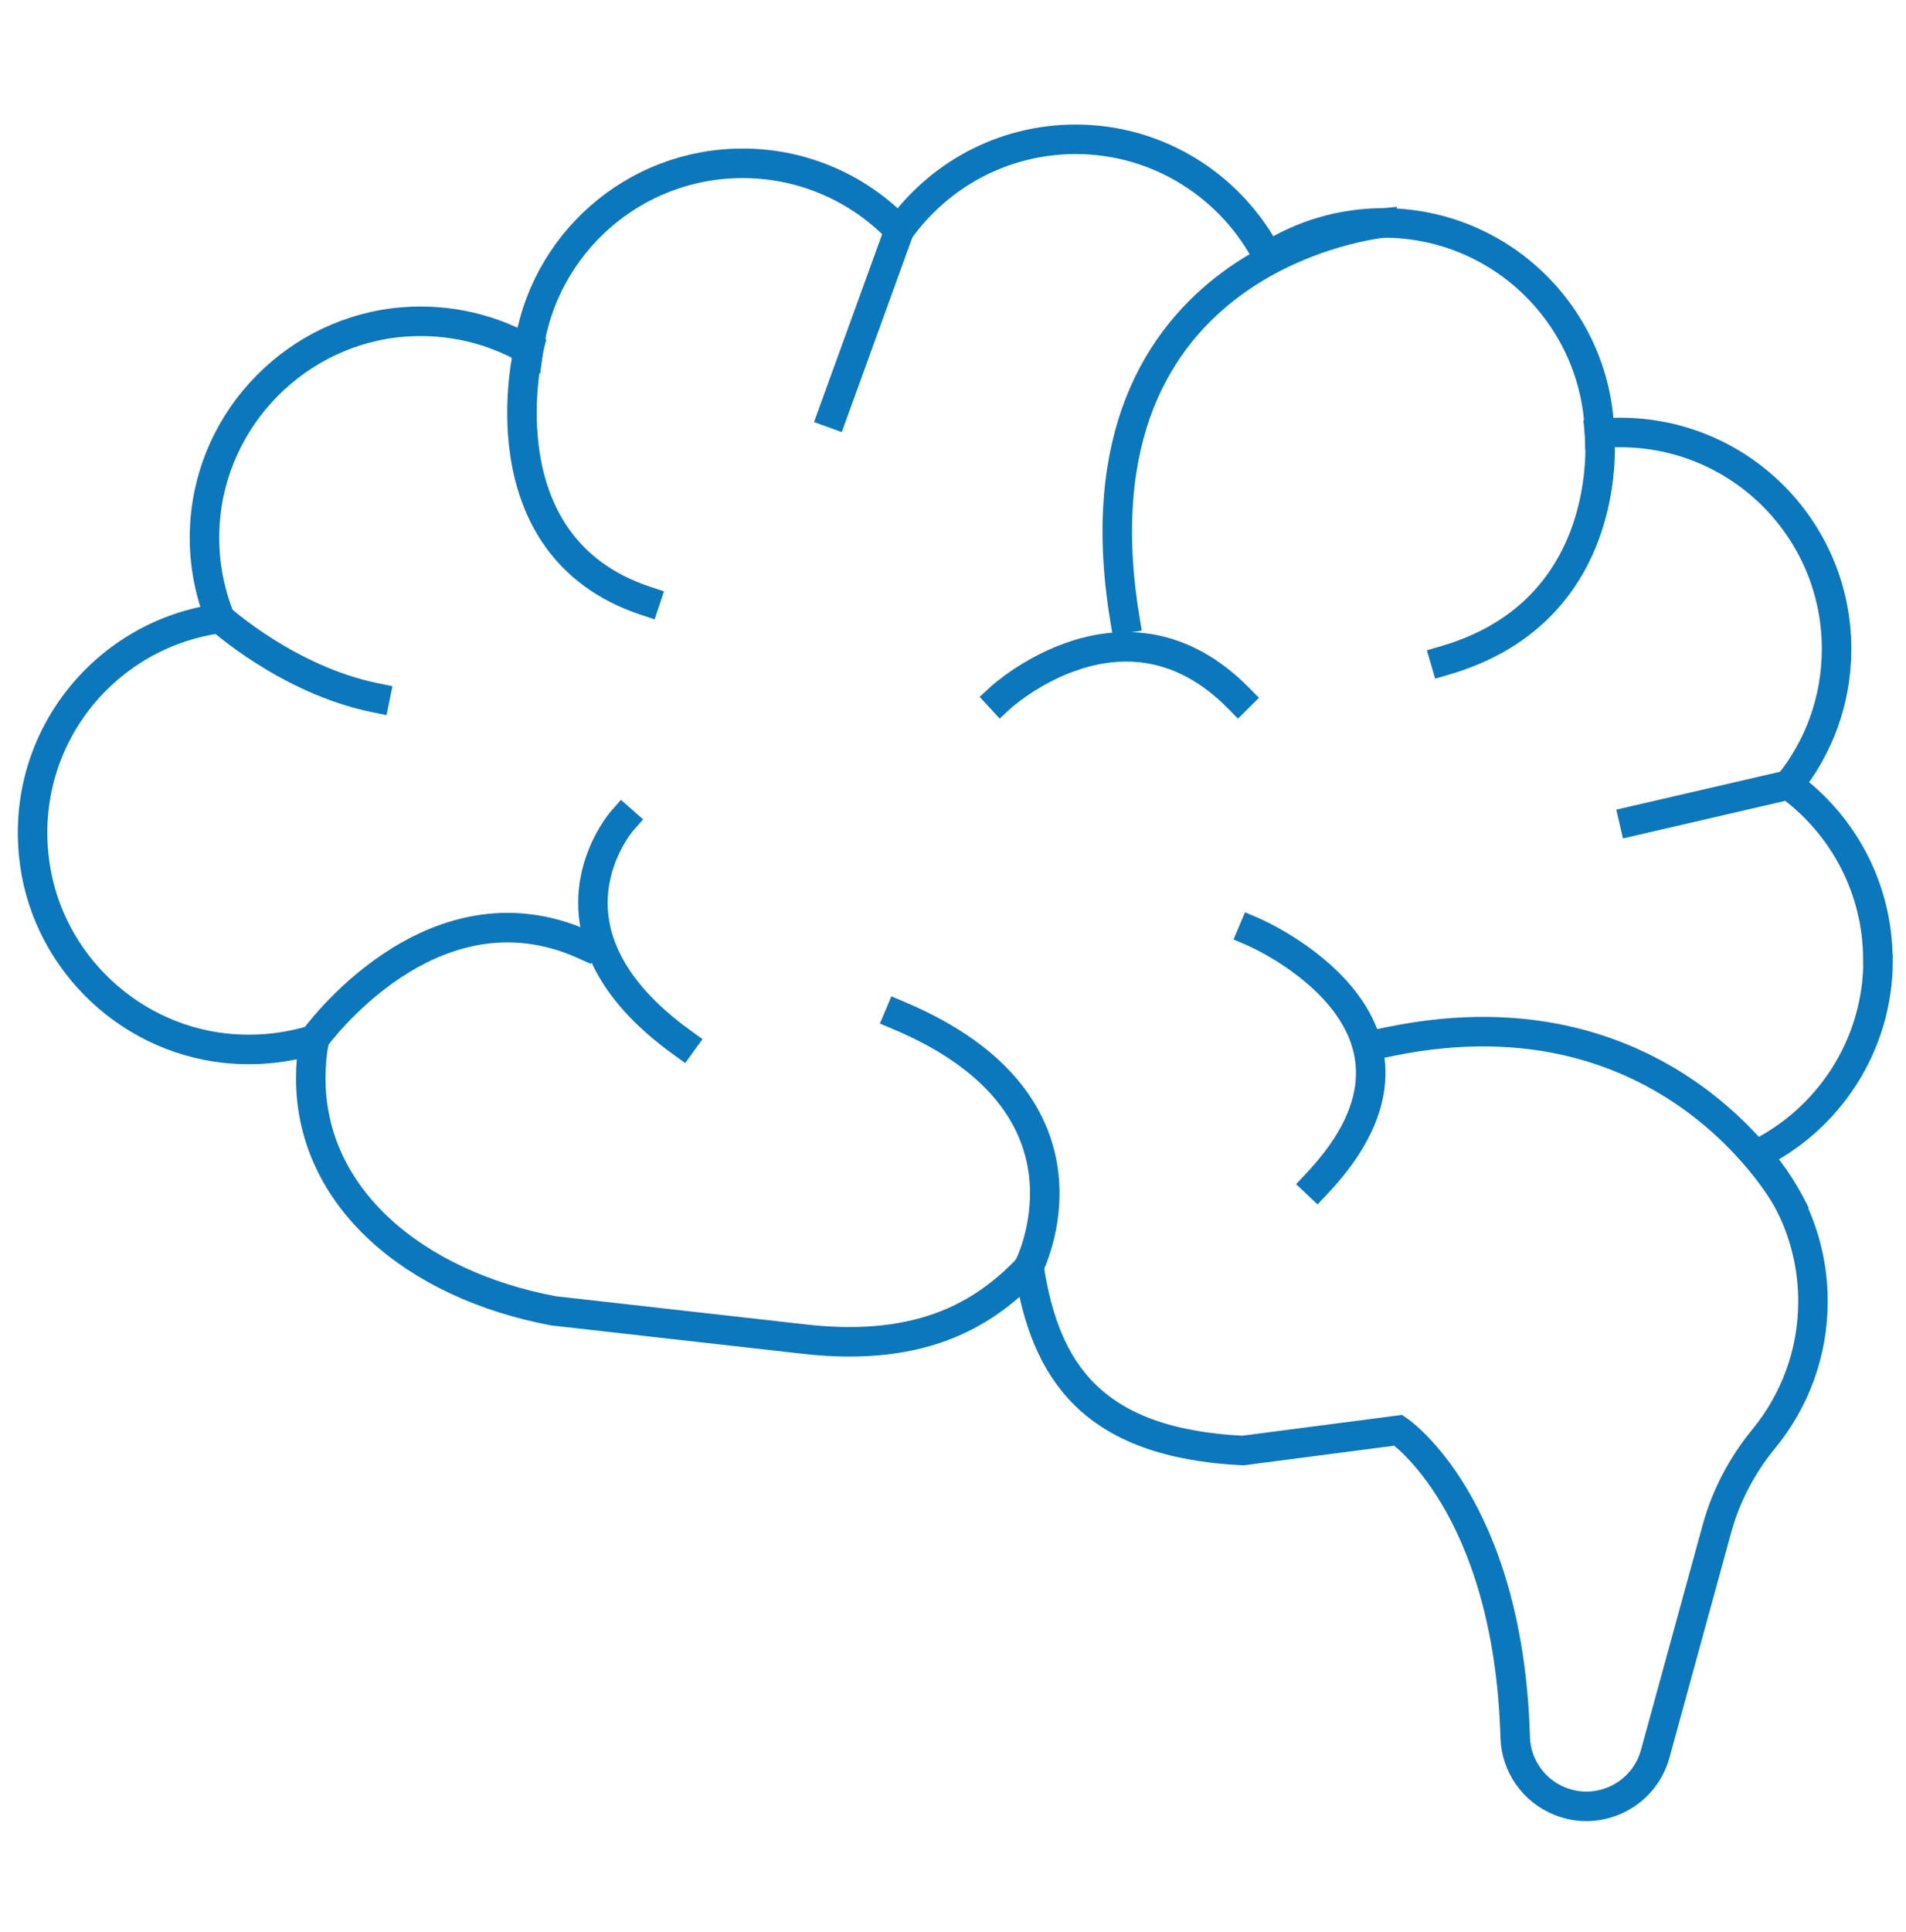 <?xml version="1.0" encoding="UTF-8"?>
<svg id="relevant" xmlns="http://www.w3.org/2000/svg" viewBox="0 0 96.91 98.19">
  <defs>
    <style>
      .cls-1 {
        fill: none;
        stroke: #0b77bd;
        stroke-linecap: square;
        stroke-miterlimit: 10;
        stroke-width: 1.5px;
      }
    </style>
  </defs>
  <g id="_x36_">
    <path class="cls-1" d="M95.48,48.79c0-3.66-1.79-6.9-4.54-8.9,1.53-1.89,2.44-4.29,2.44-6.91,0-6.07-4.92-11-11-11-.36,0-.71.02-1.05.05-.16-5.94-5.02-10.7-10.99-10.7-2.16,0-4.18.63-5.88,1.71-1.83-3.54-5.52-5.96-9.77-5.96-3.7,0-6.97,1.83-8.97,4.63-2-2.1-4.83-3.41-7.96-3.41-5.56,0-10.16,4.13-10.89,9.49-1.84-1.06-4.01-1.6-6.32-1.43-5.42.41-9.79,4.83-10.13,10.26-.11,1.71.18,3.33.77,4.81-5.73.76-10.07,5.93-9.48,11.99.49,5.14,4.6,9.29,9.73,9.85,1.59.17,3.13,0,4.54-.44-.12.64-.18,1.3-.18,1.97,0,6.07,5.27,10.49,12.34,11.82l12.69,1.43c6.39.75,9.49-1.56,11.49-3.64.81,5.27,3.19,8.93,10.87,9.31l7.91-1.03s5.6,3.76,5.94,15.6c.04,1.44.94,2.72,2.27,3.25h0c2.01.81,4.28-.32,4.85-2.41l3.14-11.45c.46-1.67,1.28-3.22,2.38-4.56,1.56-1.9,2.5-4.33,2.5-6.98,0-2.87-1.1-5.48-2.9-7.44,3.67-1.78,6.21-5.55,6.21-9.9Z"/>
    <path class="cls-1" d="M70.34,11.33s-16.2,1.54-13.15,20.1"/>
    <path class="cls-1" d="M50.87,35.46s6.32-5.82,12.08,0"/>
    <line class="cls-1" x1="45.72" y1="11.71" x2="42.35" y2="21"/>
    <path class="cls-1" d="M26.87,17.79s-2.44,9.95,5.94,12.74"/>
    <path class="cls-1" d="M15.97,52.82s5.91-8.31,13.7-4.82"/>
    <path class="cls-1" d="M31.64,41.71s-4.89,5.55,3.03,11.27"/>
    <path class="cls-1" d="M90.95,61.07s-5.88-11.09-20.26-8.14"/>
    <path class="cls-1" d="M63.7,47.35s10.94,4.66,3.26,12.8"/>
    <path class="cls-1" d="M81.33,22.03s.94,8.97-7.85,11.53"/>
    <path class="cls-1" d="M52.31,64.38s4.22-8.2-6.59-12.76"/>
    <path class="cls-1" d="M11.19,31.43s3.46,3.13,7.88,4.03"/>
    <line class="cls-1" x1="90.95" y1="39.89" x2="83.08" y2="41.71"/>
  </g>
</svg>